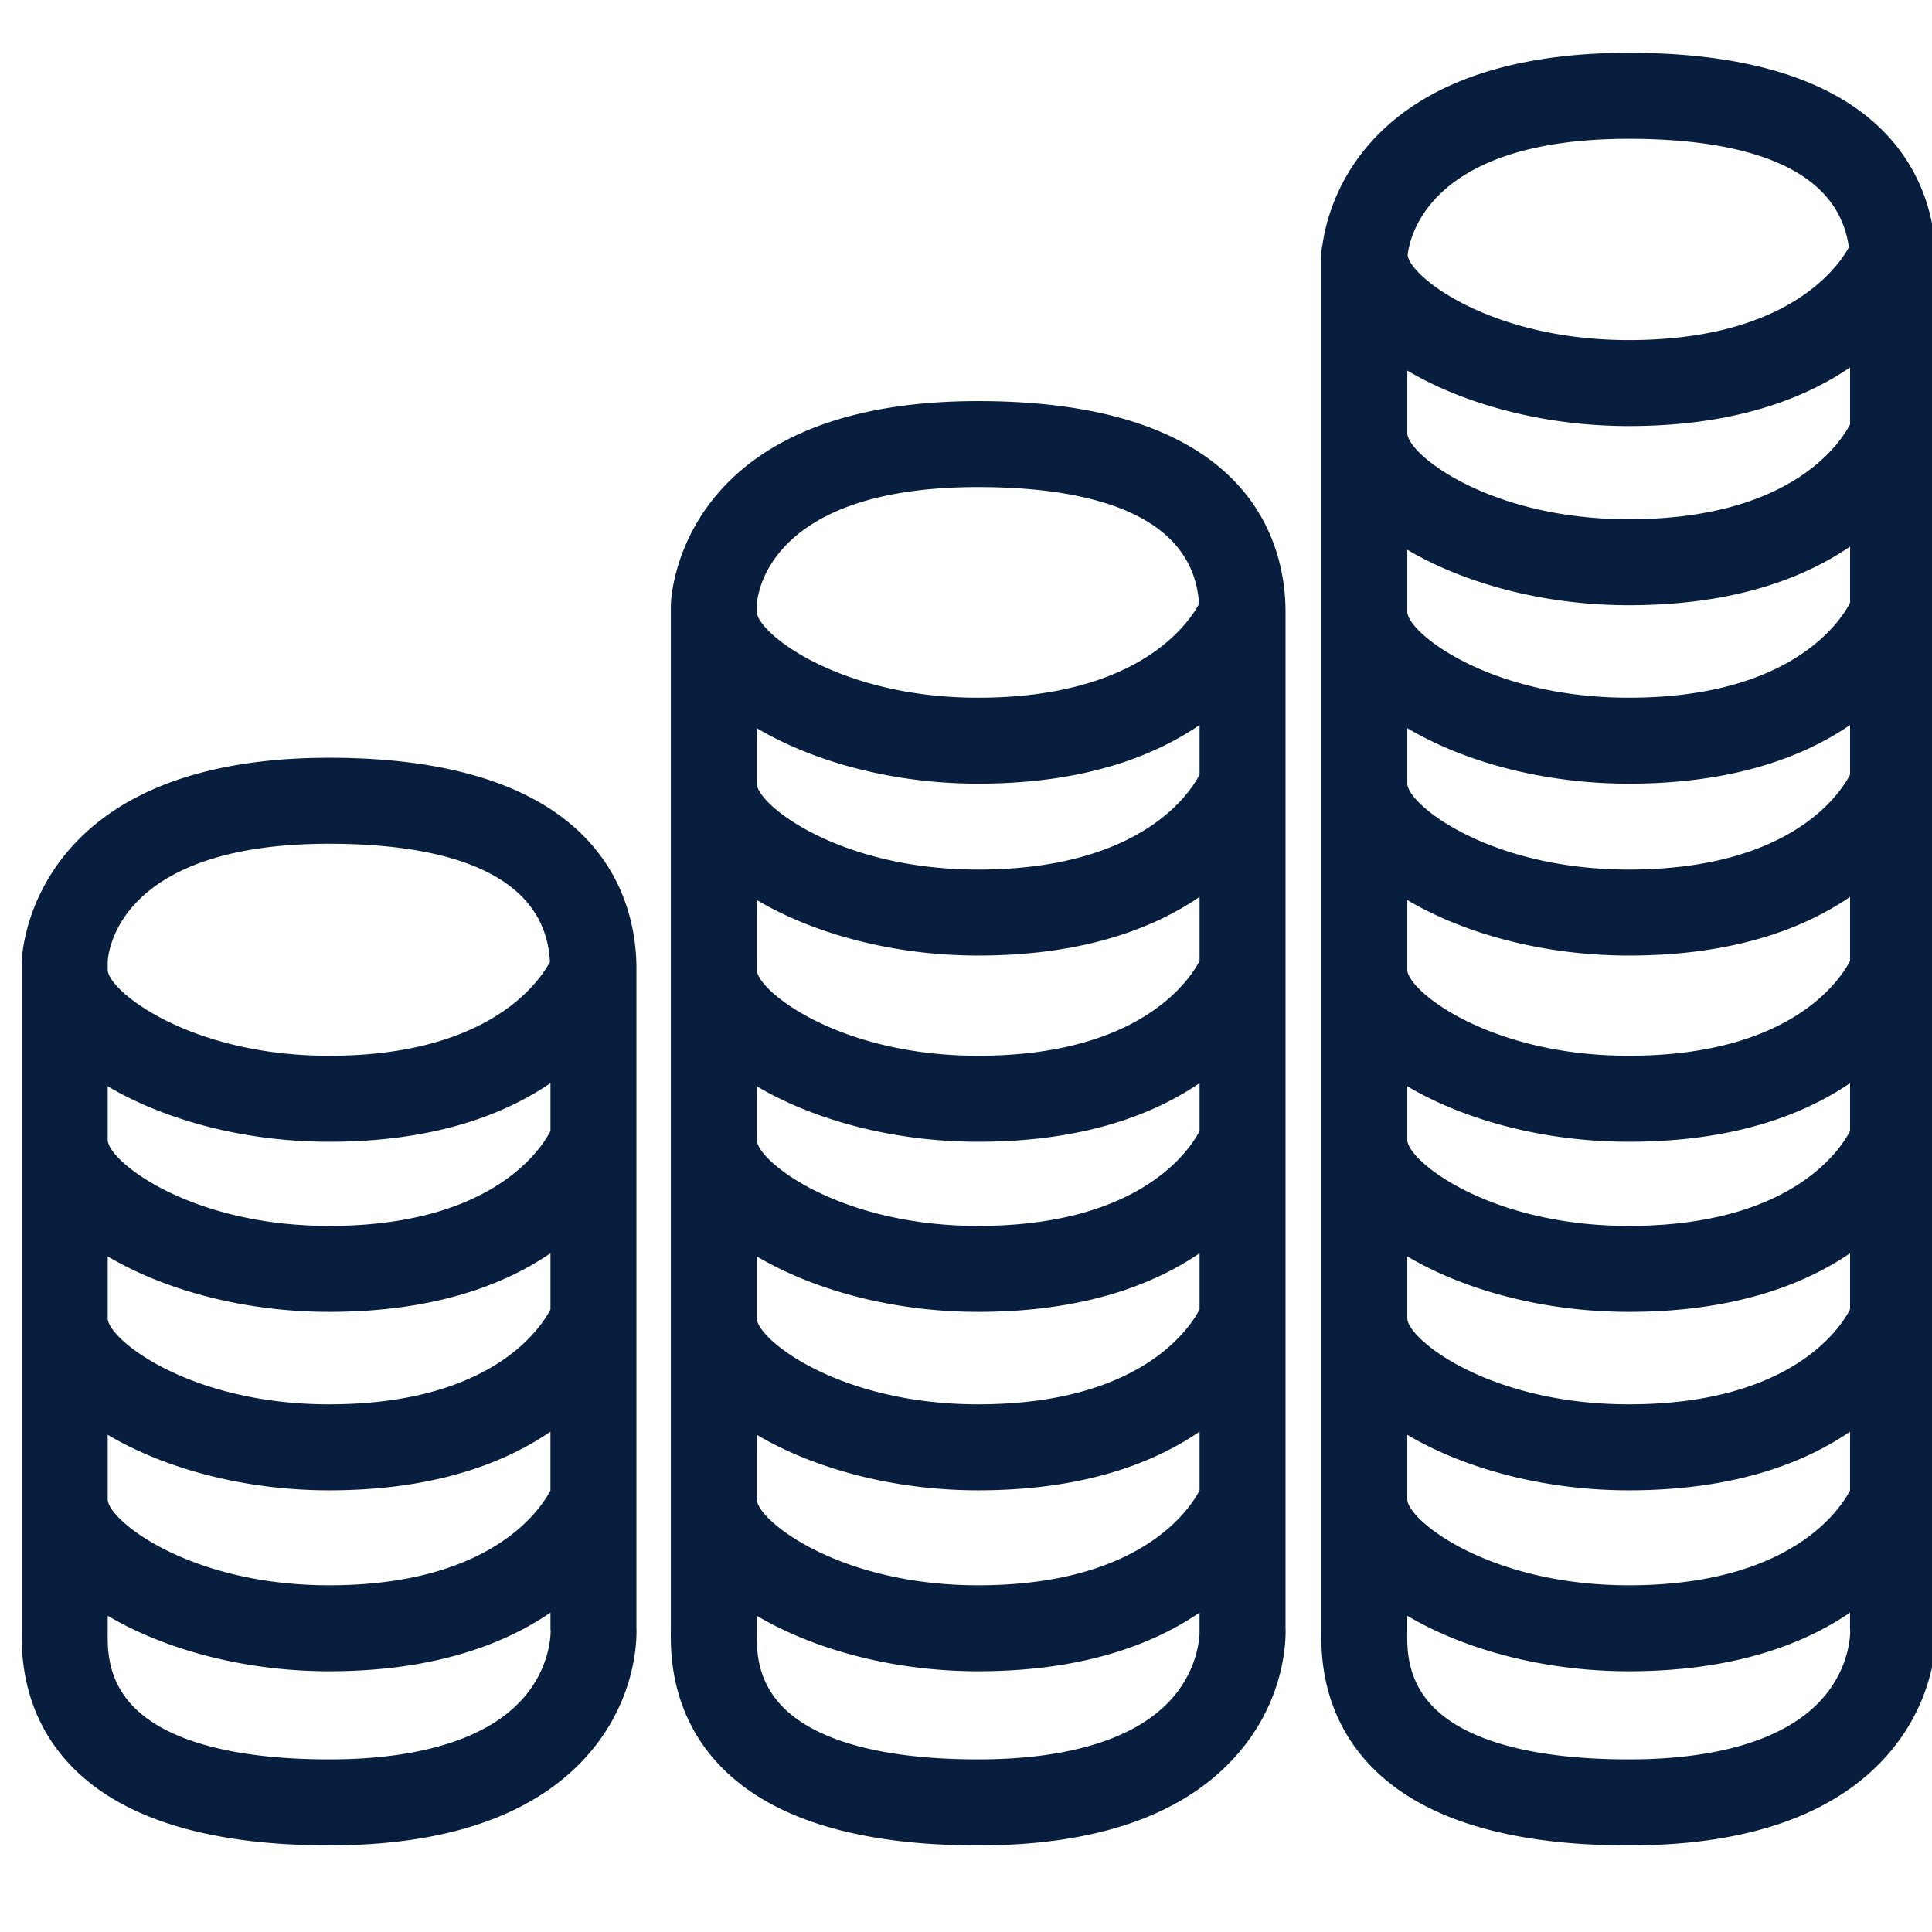 <svg version="1.1" id="Layer_1" xmlns="http://www.w3.org/2000/svg" x="0" y="0" viewBox="0 0 100 100" style="enable-background:new 0 0 100 100" xml:space="preserve"><path style="fill:#081e3f" d="M32.942 50.125c0-3.279-1.549-10.903-15.904-10.903-15.726 0-15.913 10.463-15.913 10.569v34.635c-.009 1.075-.044 4.35 2.652 7.072 2.634 2.666 7.102 4.017 13.261 4.017 5.963 0 10.386-1.485 13.145-4.412 2.75-2.93 2.786-6.204 2.759-6.873V50.125zm-4.45 8.419c-.543 1.037-3.133 4.909-11.454 4.909-7.245 0-11.454-3.378-11.463-4.45v-2.778c2.946 1.744 7.058 2.872 11.463 2.872 5.42 0 9.051-1.396 11.454-3.035v2.482zm-11.454 9.359c5.42 0 9.051-1.396 11.454-3.035v2.909c-.543 1.038-3.133 4.91-11.454 4.91-7.245 0-11.454-3.378-11.463-4.45V65.03c2.946 1.745 7.058 2.873 11.463 2.873zM5.574 74.265c2.946 1.744 7.058 2.873 11.463 2.873 5.42 0 9.051-1.396 11.454-3.036v3.043c-.543 1.037-3.133 4.909-11.454 4.909-7.245 0-11.454-3.378-11.463-4.45v-3.339zm11.464-30.592c5.109 0 11.161 1.08 11.428 6.11-.587 1.095-3.213 4.864-11.428 4.864-7.245 0-11.454-3.378-11.463-4.45v-.405c-.001-.061.134-6.119 11.463-6.119zm9.835 44.45c-1.86 1.925-5.269 2.942-9.834 2.942-4.859 0-8.357-.933-10.102-2.696-1.388-1.404-1.371-3.026-1.362-3.896v-.842c2.946 1.744 7.058 2.873 11.463 2.873 5.42 0 9.051-1.396 11.454-3.035v.81c0 .023 0 .083.009.106 0 .082.045 2.015-1.628 3.738zm39.666-56.46c0-3.279-1.549-10.902-15.913-10.902-15.726 0-15.904 10.463-15.904 10.569v53.098c-.009 1.075-.045 4.35 2.652 7.072 2.634 2.666 7.093 4.017 13.252 4.017 5.972 0 10.395-1.485 13.145-4.412 2.759-2.929 2.795-6.203 2.768-6.873V31.663zm-4.45 8.436c-.543 1.038-3.133 4.91-11.463 4.91-7.236 0-11.445-3.378-11.454-4.45v-2.868c2.946 1.744 7.058 2.872 11.454 2.872 5.429 0 9.06-1.396 11.463-3.035v2.571zm-11.463 9.36c5.429 0 9.06-1.396 11.463-3.035v3.314c-.543 1.037-3.133 4.908-11.463 4.908-7.236 0-11.445-3.378-11.454-4.45v-3.61c2.947 1.744 7.058 2.873 11.454 2.873zm0 9.638c5.429 0 9.06-1.396 11.463-3.035v2.482c-.543 1.037-3.133 4.909-11.463 4.909-7.236 0-11.445-3.378-11.454-4.45v-2.779c2.947 1.745 7.058 2.873 11.454 2.873zm0 8.806c5.429 0 9.06-1.396 11.463-3.035v2.909c-.543 1.038-3.133 4.91-11.463 4.91-7.236 0-11.445-3.378-11.454-4.45V65.03c2.947 1.745 7.058 2.873 11.454 2.873zm-11.454 6.362c2.946 1.744 7.058 2.873 11.454 2.873 5.429 0 9.06-1.396 11.463-3.036v3.043c-.543 1.037-3.133 4.909-11.463 4.909-7.236 0-11.445-3.378-11.454-4.45v-3.339zm11.454-49.054c5.091 0 11.116 1.072 11.437 6.048-.605 1.104-3.231 4.855-11.437 4.855-7.236 0-11.445-3.378-11.454-4.45v-.334c0-.061.134-6.119 11.454-6.119zm9.906 62.844c-1.851 1.97-5.278 3.01-9.906 3.01-4.859 0-8.348-.933-10.093-2.696-1.388-1.404-1.371-3.026-1.362-3.896v-.842c2.946 1.744 7.058 2.873 11.454 2.873 5.429 0 9.06-1.396 11.463-3.035v.947c.01.019.047 1.933-1.556 3.639zm39.677-3.825V13.636c0-.13 0-.269-.009-.41a1.59 1.59 0 00-.027-.414c-.276-3.576-2.607-10.078-15.868-10.078-13.439 0-15.531 7.631-15.851 9.922a2.27 2.27 0 00-.062.498c0 .015.009.029.009.045-.009.059-.009.099-.009.105v71.125c-.009 1.075-.045 4.35 2.652 7.072 2.634 2.666 7.102 4.017 13.261 4.017 5.963 0 10.386-1.485 13.145-4.412 2.75-2.932 2.786-6.207 2.759-6.876zM84.305 22.053c5.42 0 9.051-1.396 11.454-3.035v2.948c-.543 1.038-3.133 4.91-11.454 4.91-7.245 0-11.454-3.377-11.463-4.45v-3.245c2.945 1.743 7.056 2.872 11.463 2.872zm0 9.273c5.42 0 9.051-1.396 11.454-3.035v2.913c-.543 1.037-3.133 4.909-11.454 4.909-7.245 0-11.454-3.378-11.463-4.45v-3.21c2.945 1.744 7.056 2.873 11.463 2.873zm0 9.237c5.42 0 9.051-1.396 11.454-3.035v2.57c-.543 1.038-3.133 4.91-11.454 4.91-7.245 0-11.454-3.378-11.463-4.45V37.69c2.945 1.745 7.056 2.873 11.463 2.873zm0 8.896c5.42 0 9.051-1.396 11.454-3.035v3.314c-.543 1.037-3.133 4.908-11.454 4.908-7.245 0-11.454-3.378-11.463-4.45v-3.611c2.945 1.745 7.056 2.874 11.463 2.874zm0 9.638c5.42 0 9.051-1.396 11.454-3.035v2.482c-.543 1.037-3.133 4.909-11.454 4.909-7.245 0-11.454-3.378-11.463-4.45v-2.779c2.945 1.744 7.056 2.873 11.463 2.873zm0 8.806c5.42 0 9.051-1.396 11.454-3.035v2.909c-.543 1.038-3.133 4.91-11.454 4.91-7.245 0-11.454-3.378-11.463-4.45V65.03c2.945 1.744 7.056 2.873 11.463 2.873zm-11.464 6.362c2.946 1.744 7.058 2.873 11.463 2.873 5.42 0 9.051-1.396 11.454-3.036v3.043c-.543 1.037-3.133 4.909-11.454 4.909-7.245 0-11.454-3.378-11.463-4.45v-3.339zM84.305 7.184c4.94 0 10.769 1.005 11.392 5.62-.65 1.169-3.329 4.799-11.392 4.799-7.147 0-11.33-3.281-11.445-4.4.097-.922 1.112-6.019 11.445-6.019zm9.896 80.871c-1.851 1.97-5.269 3.01-9.897 3.01-4.859 0-8.357-.933-10.102-2.696-1.388-1.404-1.371-3.026-1.362-3.896v-.842c2.946 1.744 7.058 2.873 11.463 2.873 5.42 0 9.051-1.396 11.454-3.035v.81c0 .046 0 .092.009.137.002.019.046 1.933-1.565 3.639z"/></svg>